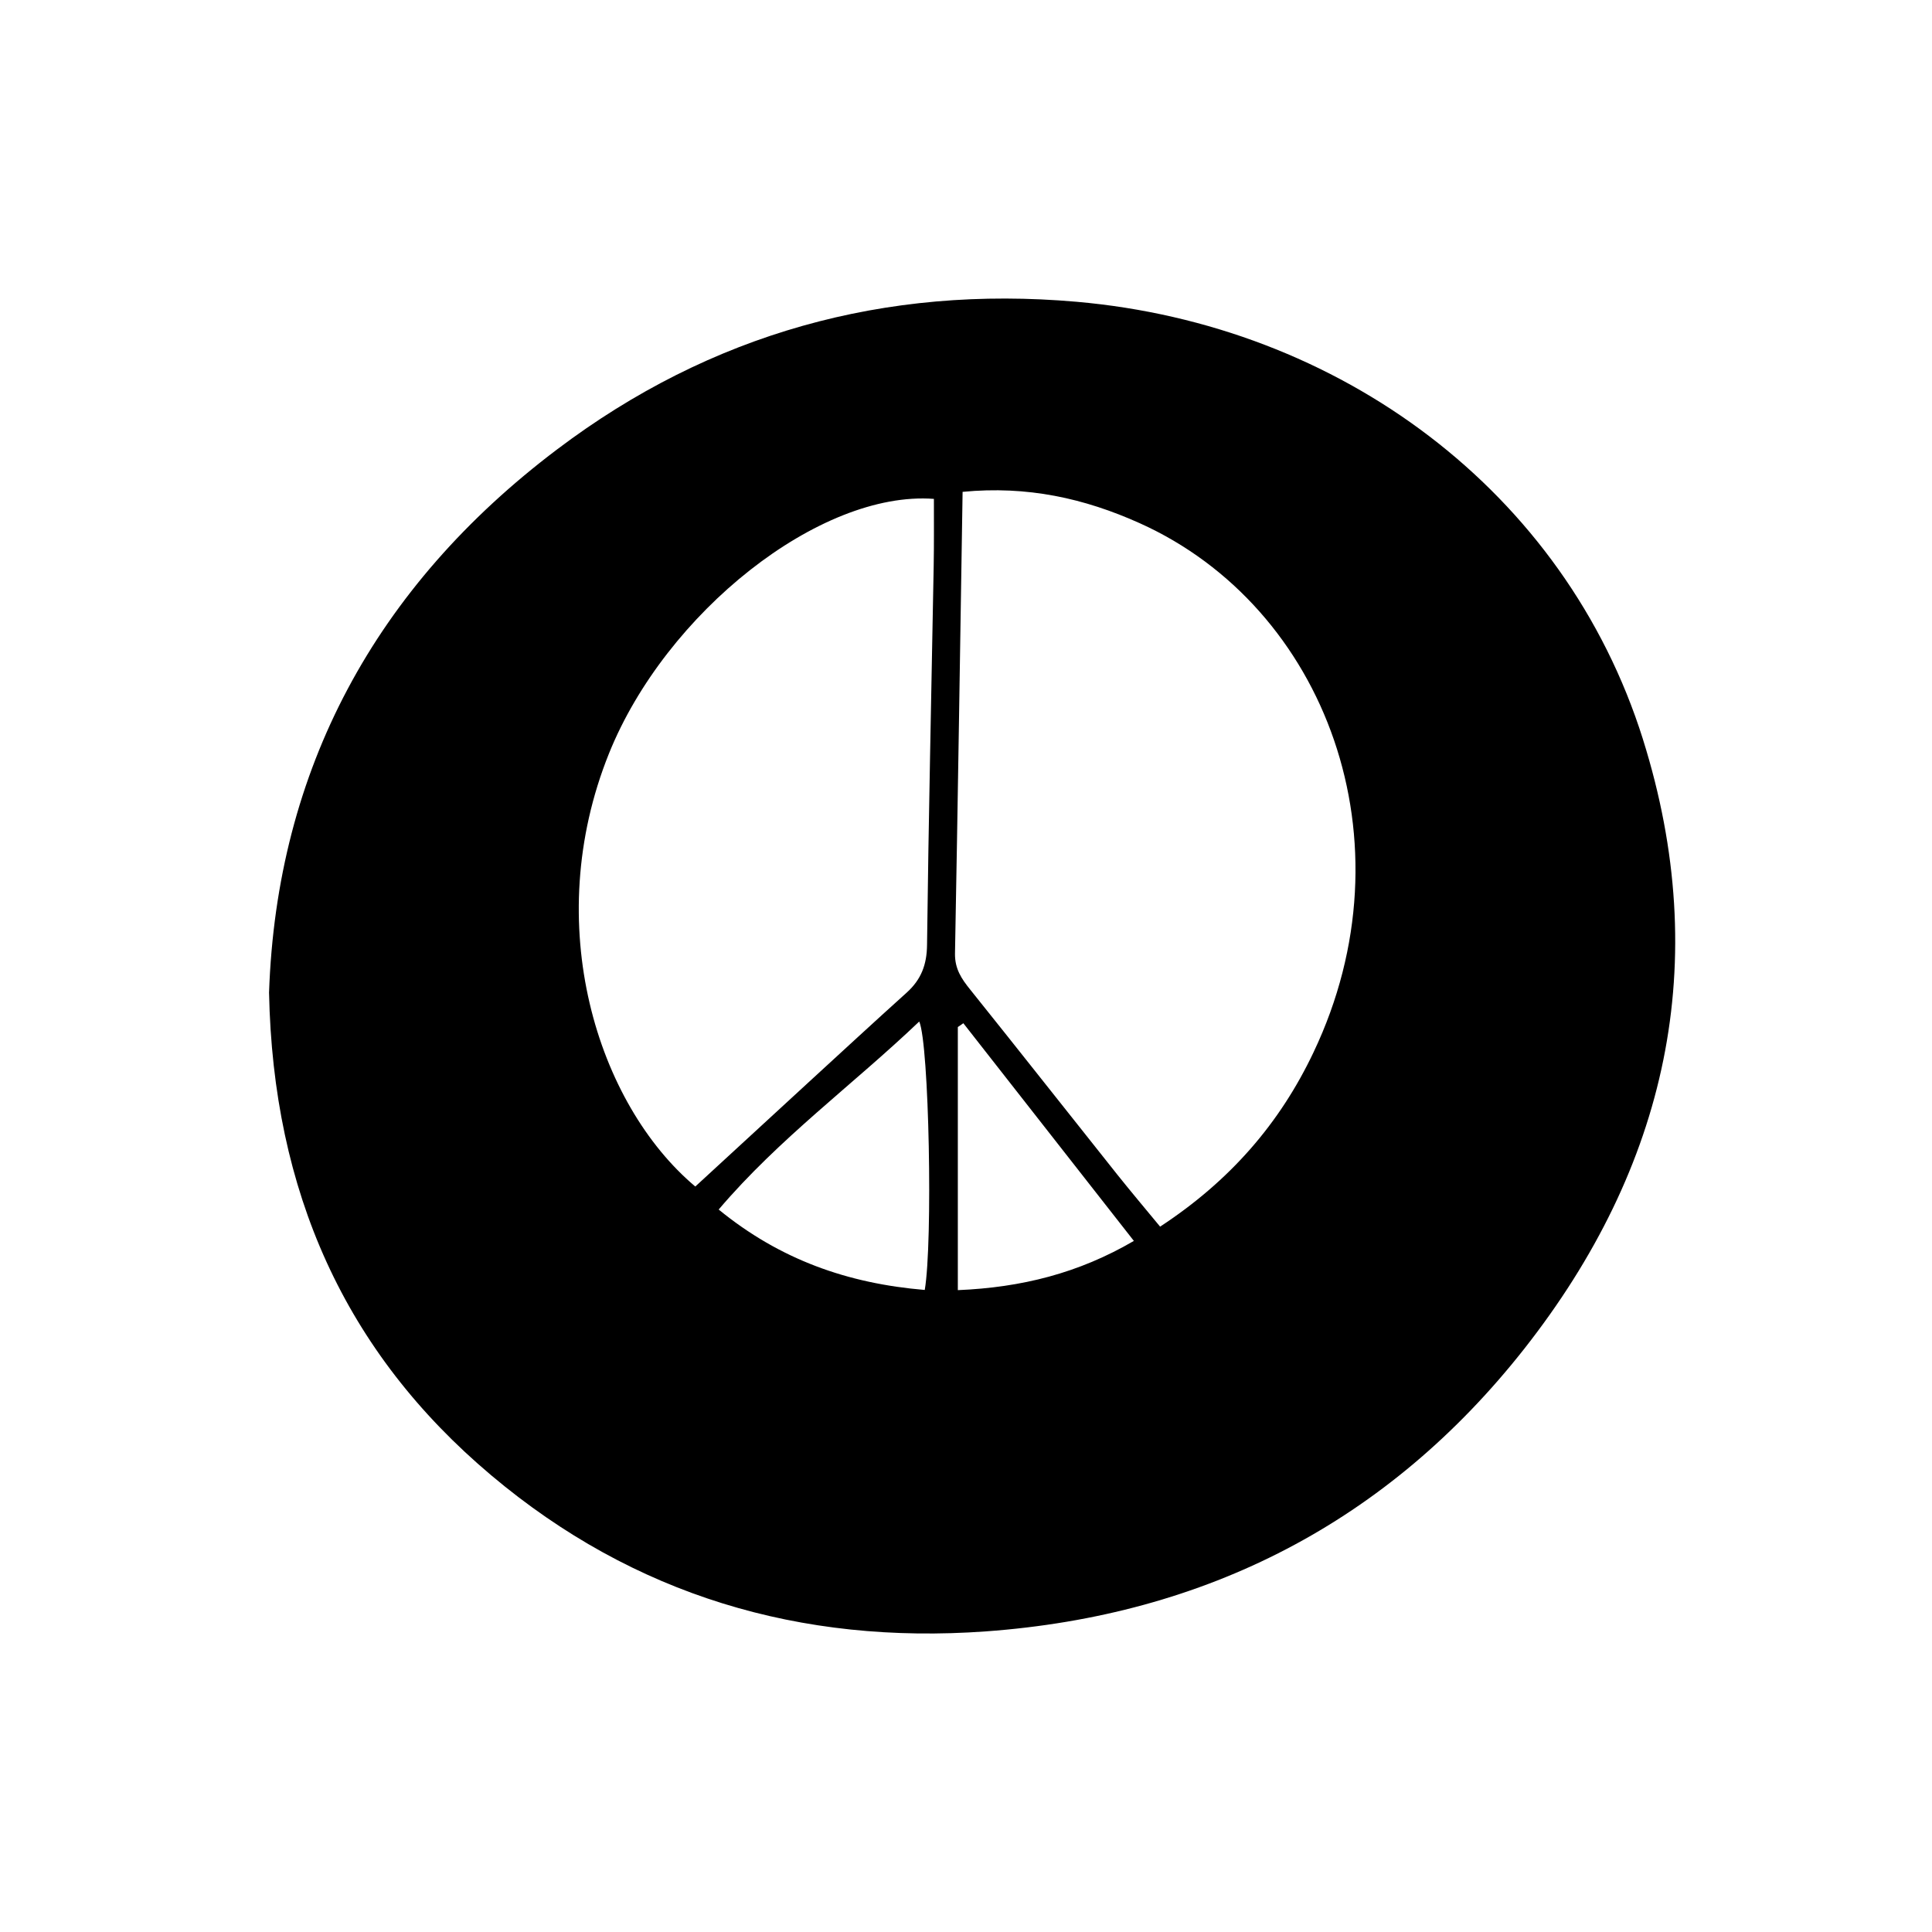 <?xml version="1.0" encoding="UTF-8"?>
<!-- Uploaded to: SVG Repo, www.svgrepo.com, Generator: SVG Repo Mixer Tools -->
<svg fill="#000000" width="800px" height="800px" version="1.1" viewBox="144 144 512 512" xmlns="http://www.w3.org/2000/svg">
 <path d="m579.41 339.95c-20.707-65.848-80.457-109.88-150.14-115.98-50.633-4.434-96.984 8.414-137.59 39.094-48.266 36.426-74.363 84.941-76.379 143.99 1.059 52.648 20 95.219 58.945 127.97 37.785 31.789 81.969 44.84 130.99 41.312 58.391-4.231 106.61-29.02 142.73-74.918 37.734-48.012 50.027-102.27 31.438-161.47zm-190.34 145.9c-20.402-1.715-38.34-8.012-54.613-21.312 16.02-18.844 35.621-33.102 53.152-49.828 2.617 6 3.625 58.395 1.461 71.141zm2.367-191.9c-0.605 33.504-1.359 66.957-1.762 100.46-0.051 5.238-1.562 9.168-5.34 12.594-8.664 7.809-17.23 15.719-25.797 23.578-10.078 9.27-20.203 18.59-30.277 27.859-25.945-21.816-41.109-69.477-22.871-114.77 15.012-37.281 55.871-69.727 86.102-67.461-0.004 5.898 0.047 11.844-0.055 17.738zm6.398 191.95v-69.727c0.504-0.352 1.008-0.656 1.461-1.008 14.863 18.992 29.727 37.938 45.191 57.688-14.66 8.562-29.773 12.34-46.652 13.047zm94.262-63.027c-8.918 18.793-22.066 34.008-40.656 46.199-3.828-4.637-7.609-9.117-11.234-13.652-13.047-16.375-25.996-32.848-39.094-49.172-2.316-2.871-4.082-5.492-4.031-9.523 0.754-40.406 1.359-80.812 2.016-122.38 17.129-1.664 32.293 1.715 46.953 8.312 49.273 22.168 72.648 84.34 46.047 140.21z"/>
</svg>